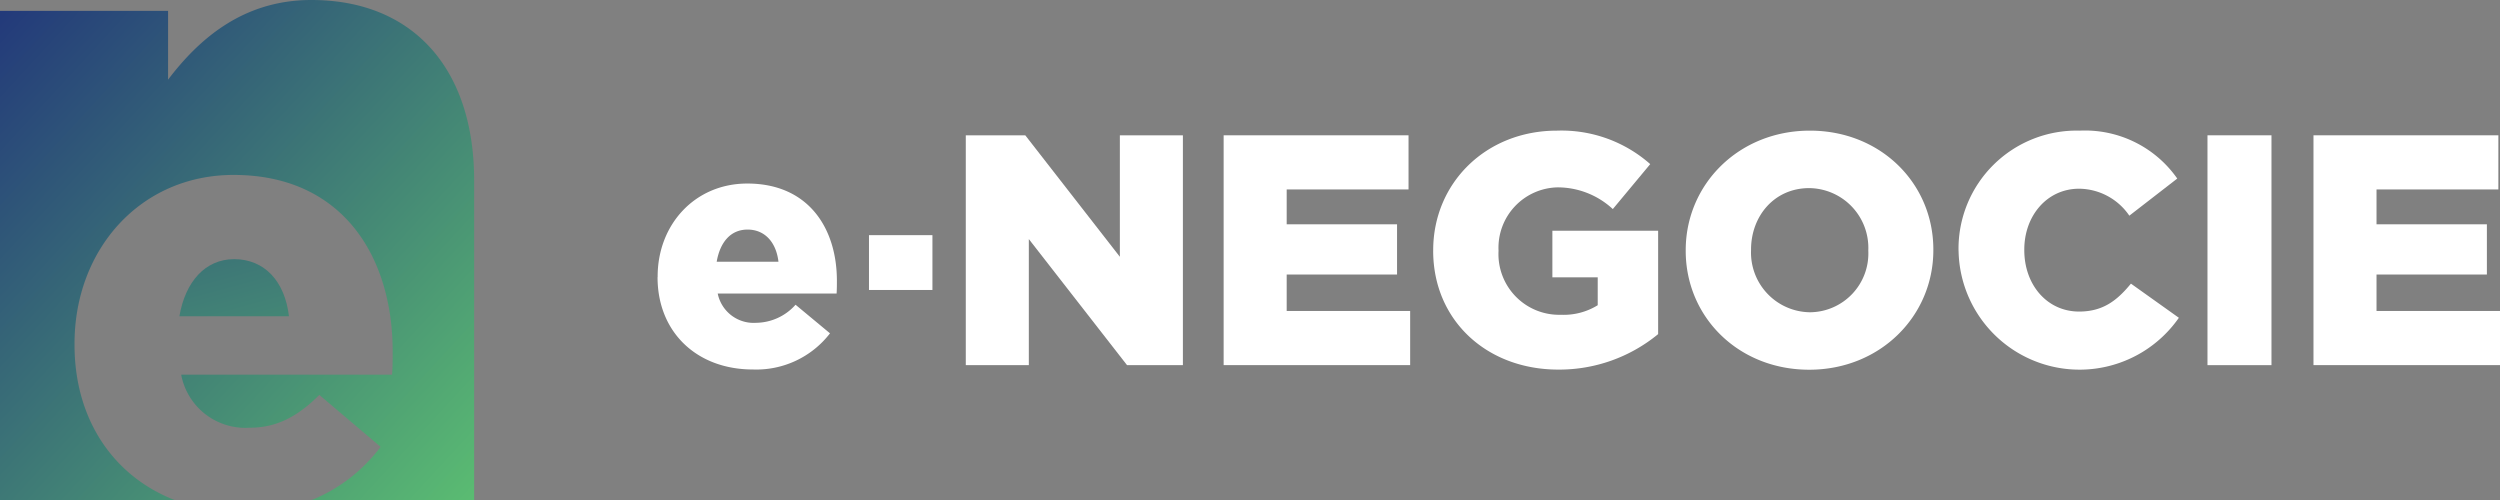 <svg id="enegocie-logo-horizontal-branca-001" xmlns="http://www.w3.org/2000/svg" xmlns:xlink="http://www.w3.org/1999/xlink" width="279.745" height="56" viewBox="0 0 279.745 56">
  <rect x="0" y="0" width="279.745" height="56" fill="#808080" stroke="none"/>
  <defs>
    <style>
      .cls-1 {
        fill: url(#linear-gradient);
      }

      .cls-2 {
        fill: url(#linear-gradient-2);
      }

      .cls-3 {
        fill: #fff;
      }
    </style>
    <linearGradient id="linear-gradient" x1="0.971" y1="1.049" x2="-0.037" y2="0.072" gradientUnits="objectBoundingBox">
      <stop offset="0" stop-color="#5bbd72"/>
      <stop offset="1" stop-color="#233a7a"/>
    </linearGradient>
    <linearGradient id="linear-gradient-2" x1="2.517" y1="4.656" x2="-1.845" y2="-3.711" xlink:href="#linear-gradient"/>
  </defs>
  <g id="Grupo_1" data-name="Grupo 1">
    <path id="Caminho_1" data-name="Caminho 1" class="cls-1" d="M34.837,0C27.22,0,22.272,4.351,18.807,8.914v-7.7H0V56H19.661c-6.9-2.638-11.322-8.99-11.322-17.411v-.136c0-10.542,7.369-18.879,17.8-18.879,12.193,0,17.8,9.143,17.8,19.752,0,.8,0,1.73-.066,2.6h-23.6a7.311,7.311,0,0,0,7.634,5.937c2.934,0,5.28-1.136,7.825-3.672L42.587,50a18.138,18.138,0,0,1-7.825,6H53.056V20.151C53.048,7.692,46.218,0,34.837,0Z"/>
    <path id="Caminho_2" data-name="Caminho 2" class="cls-2" d="M30.354,34.09c-3.257,0-5.479,2.545-6.134,6.391H36.479c-.456-3.912-2.735-6.391-6.134-6.391Z" transform="translate(-4.145 -5.092)"/>
  </g>
  <g id="Grupo_3" data-name="Grupo 3" transform="translate(73.581 14.618)">
    <g id="Grupo_2" data-name="Grupo 2" transform="translate(0 5.918)">
      <path id="Caminho_3" data-name="Caminho 3" class="cls-3" d="M81.128,34.487v-.075c0-5.8,4.153-10.4,10.029-10.4,6.871,0,10.029,5.031,10.029,10.875,0,.439,0,.953-.033,1.434H87.85a4.1,4.1,0,0,0,4.3,3.274,5.992,5.992,0,0,0,4.41-2.022l3.854,3.2a10.41,10.41,0,0,1-8.637,4.045c-6.25,0-10.659-4.153-10.659-10.328Zm13.519-1.724c-.257-2.2-1.542-3.6-3.456-3.6s-3.083,1.434-3.456,3.6h6.9Z" transform="translate(-81.12 -24.01)"/>
      <path id="Caminho_4" data-name="Caminho 4" class="cls-3" d="M109.66,30.98h7.1v6.134h-7.1Z" transform="translate(-86.004 -25.203)"/>
    </g>
    <path id="Caminho_5" data-name="Caminho 5" class="cls-3" d="M122.738,17.5h6.648L139.97,31.093V17.5h7.054V43.22h-6.25L129.784,29.112V43.22H122.73V17.5Z" transform="translate(-88.241 -16.978)"/>
    <path id="Caminho_6" data-name="Caminho 6" class="cls-3" d="M157.54,17.5h20.689v6.059H164.594v3.9h12.35v5.62h-12.35v4.078h13.817v6.059H157.54V17.5Z" transform="translate(-94.198 -16.978)"/>
    <path id="Caminho_7" data-name="Caminho 7" class="cls-3" d="M185.83,30.323v-.075c0-7.493,5.877-13.378,13.85-13.378a14.994,14.994,0,0,1,10.435,3.746l-4.186,5.031a9.084,9.084,0,0,0-6.208-2.429,6.759,6.759,0,0,0-6.581,7.054v.075a6.792,6.792,0,0,0,6.979,7.128,7.248,7.248,0,0,0,4.12-1.069V33.282h-5.073V28.068H211V39.639a17.418,17.418,0,0,1-11.173,3.97c-8.007,0-14-5.512-14-13.3Z" transform="translate(-99.039 -16.87)"/>
    <path id="Caminho_8" data-name="Caminho 8" class="cls-3" d="M219.92,30.323v-.075c0-7.385,5.951-13.378,13.892-13.378s13.817,5.918,13.817,13.3v.075c0,7.385-5.951,13.378-13.892,13.378S219.92,37.708,219.92,30.323Zm20.432,0v-.075a6.686,6.686,0,0,0-6.614-6.946c-3.929,0-6.507,3.158-6.507,6.871v.075a6.68,6.68,0,0,0,6.581,6.946A6.582,6.582,0,0,0,240.352,30.323Z" transform="translate(-104.873 -16.87)"/>
    <path id="Caminho_9" data-name="Caminho 9" class="cls-3" d="M256.75,30.323v-.075A13.218,13.218,0,0,1,270.31,16.87a12.6,12.6,0,0,1,10.916,5.363l-5.363,4.153a6.876,6.876,0,0,0-5.62-3.017c-3.606,0-6.134,3.05-6.134,6.8v.075c0,3.863,2.536,6.871,6.134,6.871,2.686,0,4.26-1.252,5.8-3.125l5.363,3.821a13.54,13.54,0,0,1-24.651-7.5Z" transform="translate(-111.176 -16.87)"/>
    <path id="Caminho_10" data-name="Caminho 10" class="cls-3" d="M290.36,17.5h7.161V43.22H290.36Z" transform="translate(-116.928 -16.978)"/>
    <path id="Caminho_11" data-name="Caminho 11" class="cls-3" d="M304.67,17.5h20.689v6.059H311.724v3.9h12.35v5.62h-12.35v4.078h13.817v6.059H304.67Z" transform="translate(-119.377 -16.978)"/>
  </g>
</svg>
